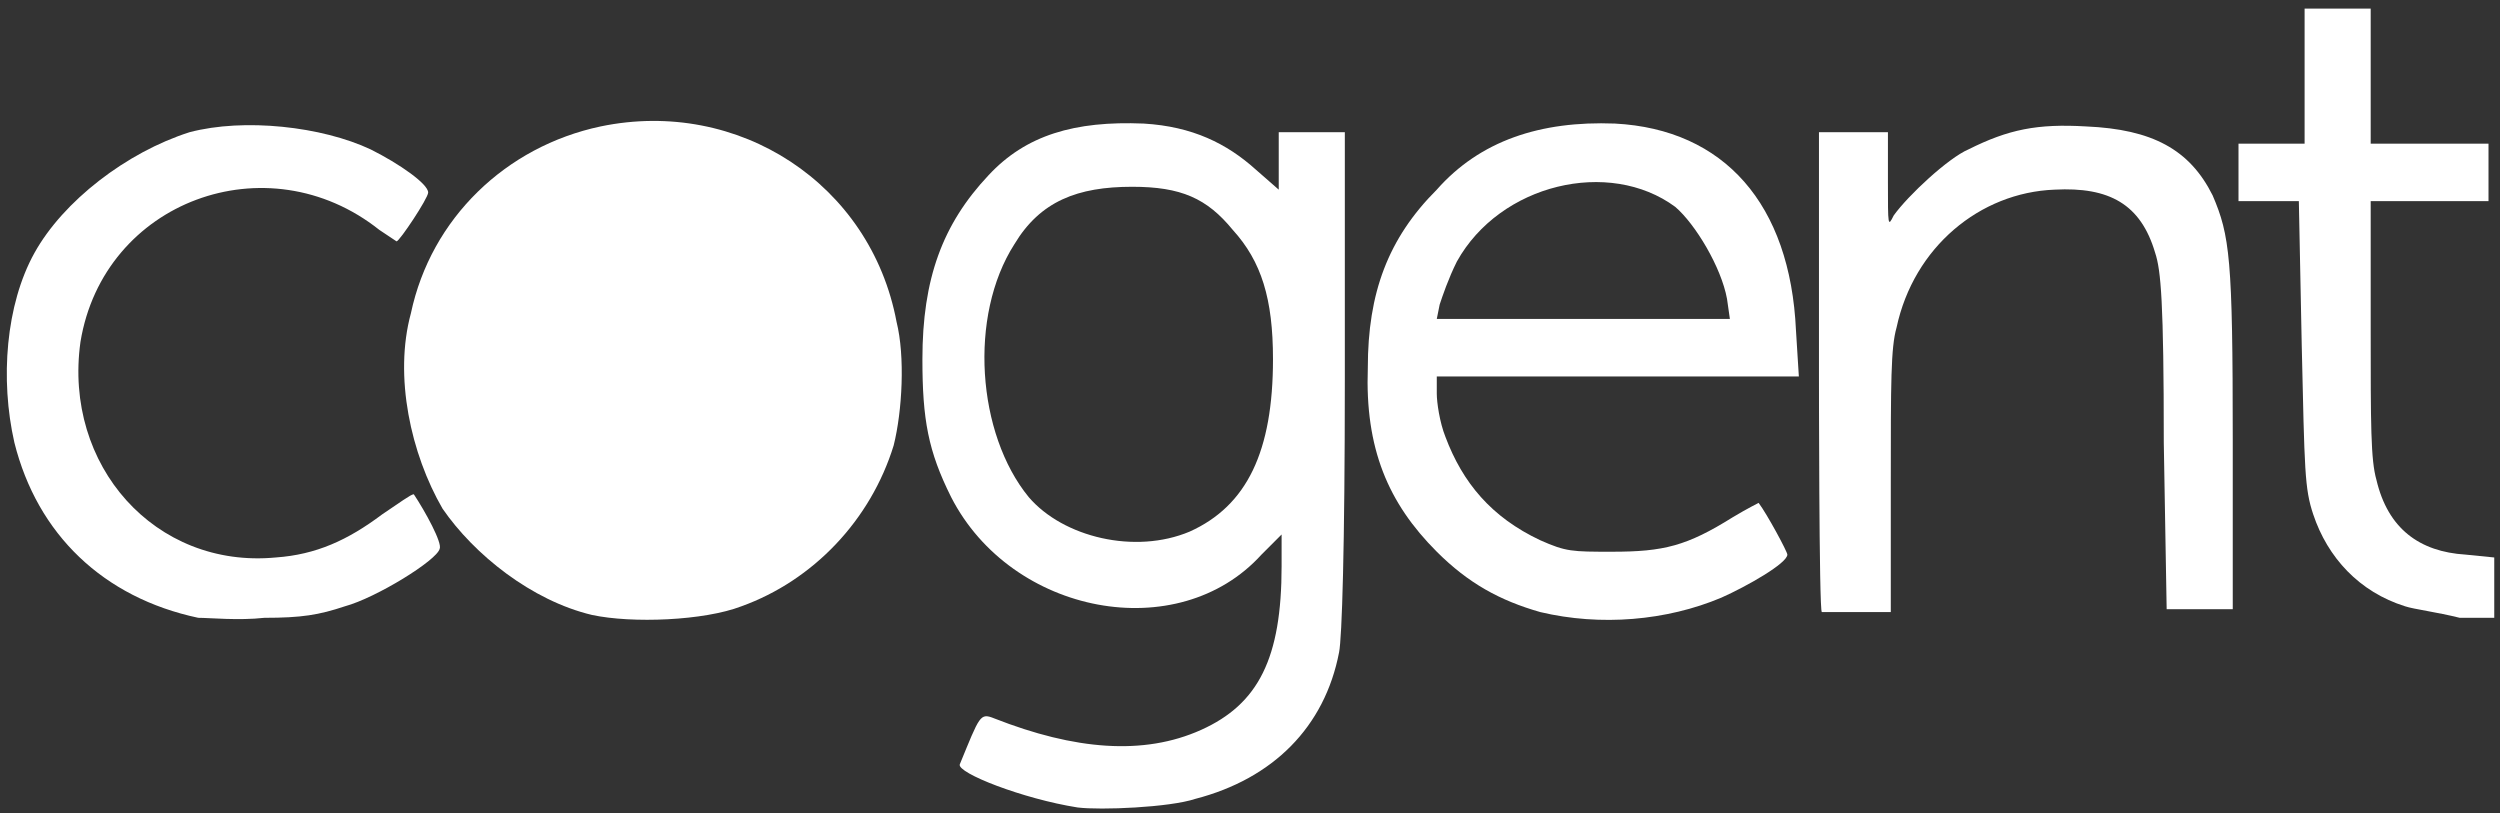<?xml version="1.0" encoding="utf-8"?>
<!-- Generator: Adobe Illustrator 28.1.0, SVG Export Plug-In . SVG Version: 6.00 Build 0)  -->
<svg version="1.1" id="Layer_1" xmlns="http://www.w3.org/2000/svg" xmlns:xlink="http://www.w3.org/1999/xlink" x="0px" y="0px"
	 viewBox="0 0 87 28.3" style="enable-background:new 0 0 87 28.3;" xml:space="preserve">
<rect x="0" y="0" width="87" height="28.3" fill="#333333" stroke="none"/>
<style type="text/css">
	.st0{fill:#FFFFFF;}
	.st1{fill-rule:evenodd;clip-rule:evenodd;fill:#FFFFFF;}
</style>
<g>
	<path class="st0" d="M20.6,21.4c-2.1-0.5-4.1-2.1-5.2-3.7c-1.1-1.9-1.7-4.6-1.1-6.8c0.7-3.3,3.3-5.8,6.6-6.5c4.8-1,9.4,2,10.3,6.8
		c0.3,1.2,0.2,3.1-0.1,4.3c-0.8,2.6-2.8,4.7-5.3,5.6C24.5,21.6,22,21.7,20.6,21.4z"/>
	<path class="st1" d="M33.4,26.6c-0.1,0.3,2.2,1.2,4.1,1.5c0.8,0.1,3.2,0,4.1-0.3c2.7-0.7,4.5-2.5,5-5.1c0.1-0.5,0.2-3.6,0.2-9.5
		V4.6h-2.3v2l-0.8-0.7c-1-0.9-2.2-1.5-3.9-1.6c-2.4-0.1-4.1,0.4-5.4,1.8c-1.6,1.7-2.3,3.6-2.3,6.4c0,2.1,0.2,3.2,1,4.8
		c2.1,4.1,7.9,5.2,10.8,2l0.7-0.7v1.1c0,3.2-0.8,4.8-2.8,5.7c-2,0.9-4.4,0.7-7.2-0.4C34.1,24.8,34.1,24.9,33.4,26.6L33.4,26.6z
		 M44.3,12.5c0,3.2-0.9,5.1-2.9,6c-1.9,0.8-4.4,0.2-5.6-1.2c-1.8-2.2-2.1-6.3-0.5-8.8c0.9-1.5,2.2-2,4.1-2c1.7,0,2.6,0.4,3.5,1.5
		C43.9,9.1,44.3,10.4,44.3,12.5L44.3,12.5z"/>
	<path class="st0" d="M6.9,21.5c-3.3-0.7-5.6-2.9-6.4-6.1c-0.5-2.2-0.3-4.8,0.7-6.6s3.2-3.5,5.4-4.2c1.9-0.5,4.6-0.2,6.3,0.6
		c1,0.5,2,1.2,2,1.5c0,0.2-1,1.7-1.1,1.7c0,0-0.3-0.2-0.6-0.4c-3.9-3.1-9.6-1-10.4,3.9c-0.6,4.3,2.6,7.9,6.8,7.5
		c1.4-0.1,2.5-0.6,3.7-1.5c0.6-0.4,1-0.7,1.1-0.7c0.4,0.6,1,1.7,0.9,1.9c-0.1,0.4-2.2,1.7-3.3,2c-0.9,0.3-1.5,0.4-2.8,0.4
		C8.3,21.6,7.3,21.5,6.9,21.5z"/>
	<path class="st1" d="M50,19.2c1.1,1.1,2.2,1.7,3.6,2.1c2.1,0.5,4.4,0.3,6.3-0.5c0.9-0.4,2.3-1.2,2.3-1.5c0-0.1-0.7-1.4-1-1.8
		c0,0-0.4,0.2-0.9,0.5c-1.6,1-2.4,1.2-4.2,1.2c-1.4,0-1.6,0-2.5-0.4c-1.7-0.8-2.7-2-3.3-3.6C50.1,14.7,50,14,50,13.7v-0.6h12.6
		l-0.1-1.6c-0.2-4.4-2.5-7-6.3-7.2c-2.6-0.1-4.7,0.6-6.2,2.3c-1.7,1.7-2.4,3.6-2.4,6.2C47.5,15.6,48.3,17.5,50,19.2z M58.3,7.2
		c0.7,0.6,1.6,2.1,1.8,3.2l0.1,0.7H50l0.1-0.5c0.1-0.3,0.3-0.9,0.6-1.5C52.2,6.4,56,5.5,58.3,7.2L58.3,7.2z"/>
	<path class="st0" d="M63.3,13V4.6h2.4v1.7c0,1.6,0,1.6,0.2,1.2c0.5-0.7,1.9-2,2.6-2.3c1.4-0.7,2.4-0.9,4.1-0.8
		c2.3,0.1,3.6,0.8,4.4,2.4c0.6,1.4,0.7,2.2,0.7,8.5v5.9h-2.3l-0.1-5.8c0-4.9-0.1-6-0.3-6.6c-0.5-1.7-1.6-2.3-3.5-2.2
		c-2.6,0.1-4.9,2-5.5,4.8c-0.2,0.7-0.2,1.9-0.2,5.4v4.5h-2.4C63.3,21.3,63.3,13,63.3,13z M83.7,21.1c-1.6-0.5-2.7-1.7-3.2-3.2
		c-0.3-0.9-0.3-1.5-0.4-5.9l-0.1-5h-2.1V5h2.3V0.3h2.3V5h4.1v2h-4.1v4.4c0,3.4,0,4.6,0.2,5.3c0.4,1.7,1.5,2.5,3.1,2.6l1,0.1v2.1
		h-1.2C84.8,21.3,84,21.2,83.7,21.1L83.7,21.1z"/>
</g>
</svg>

